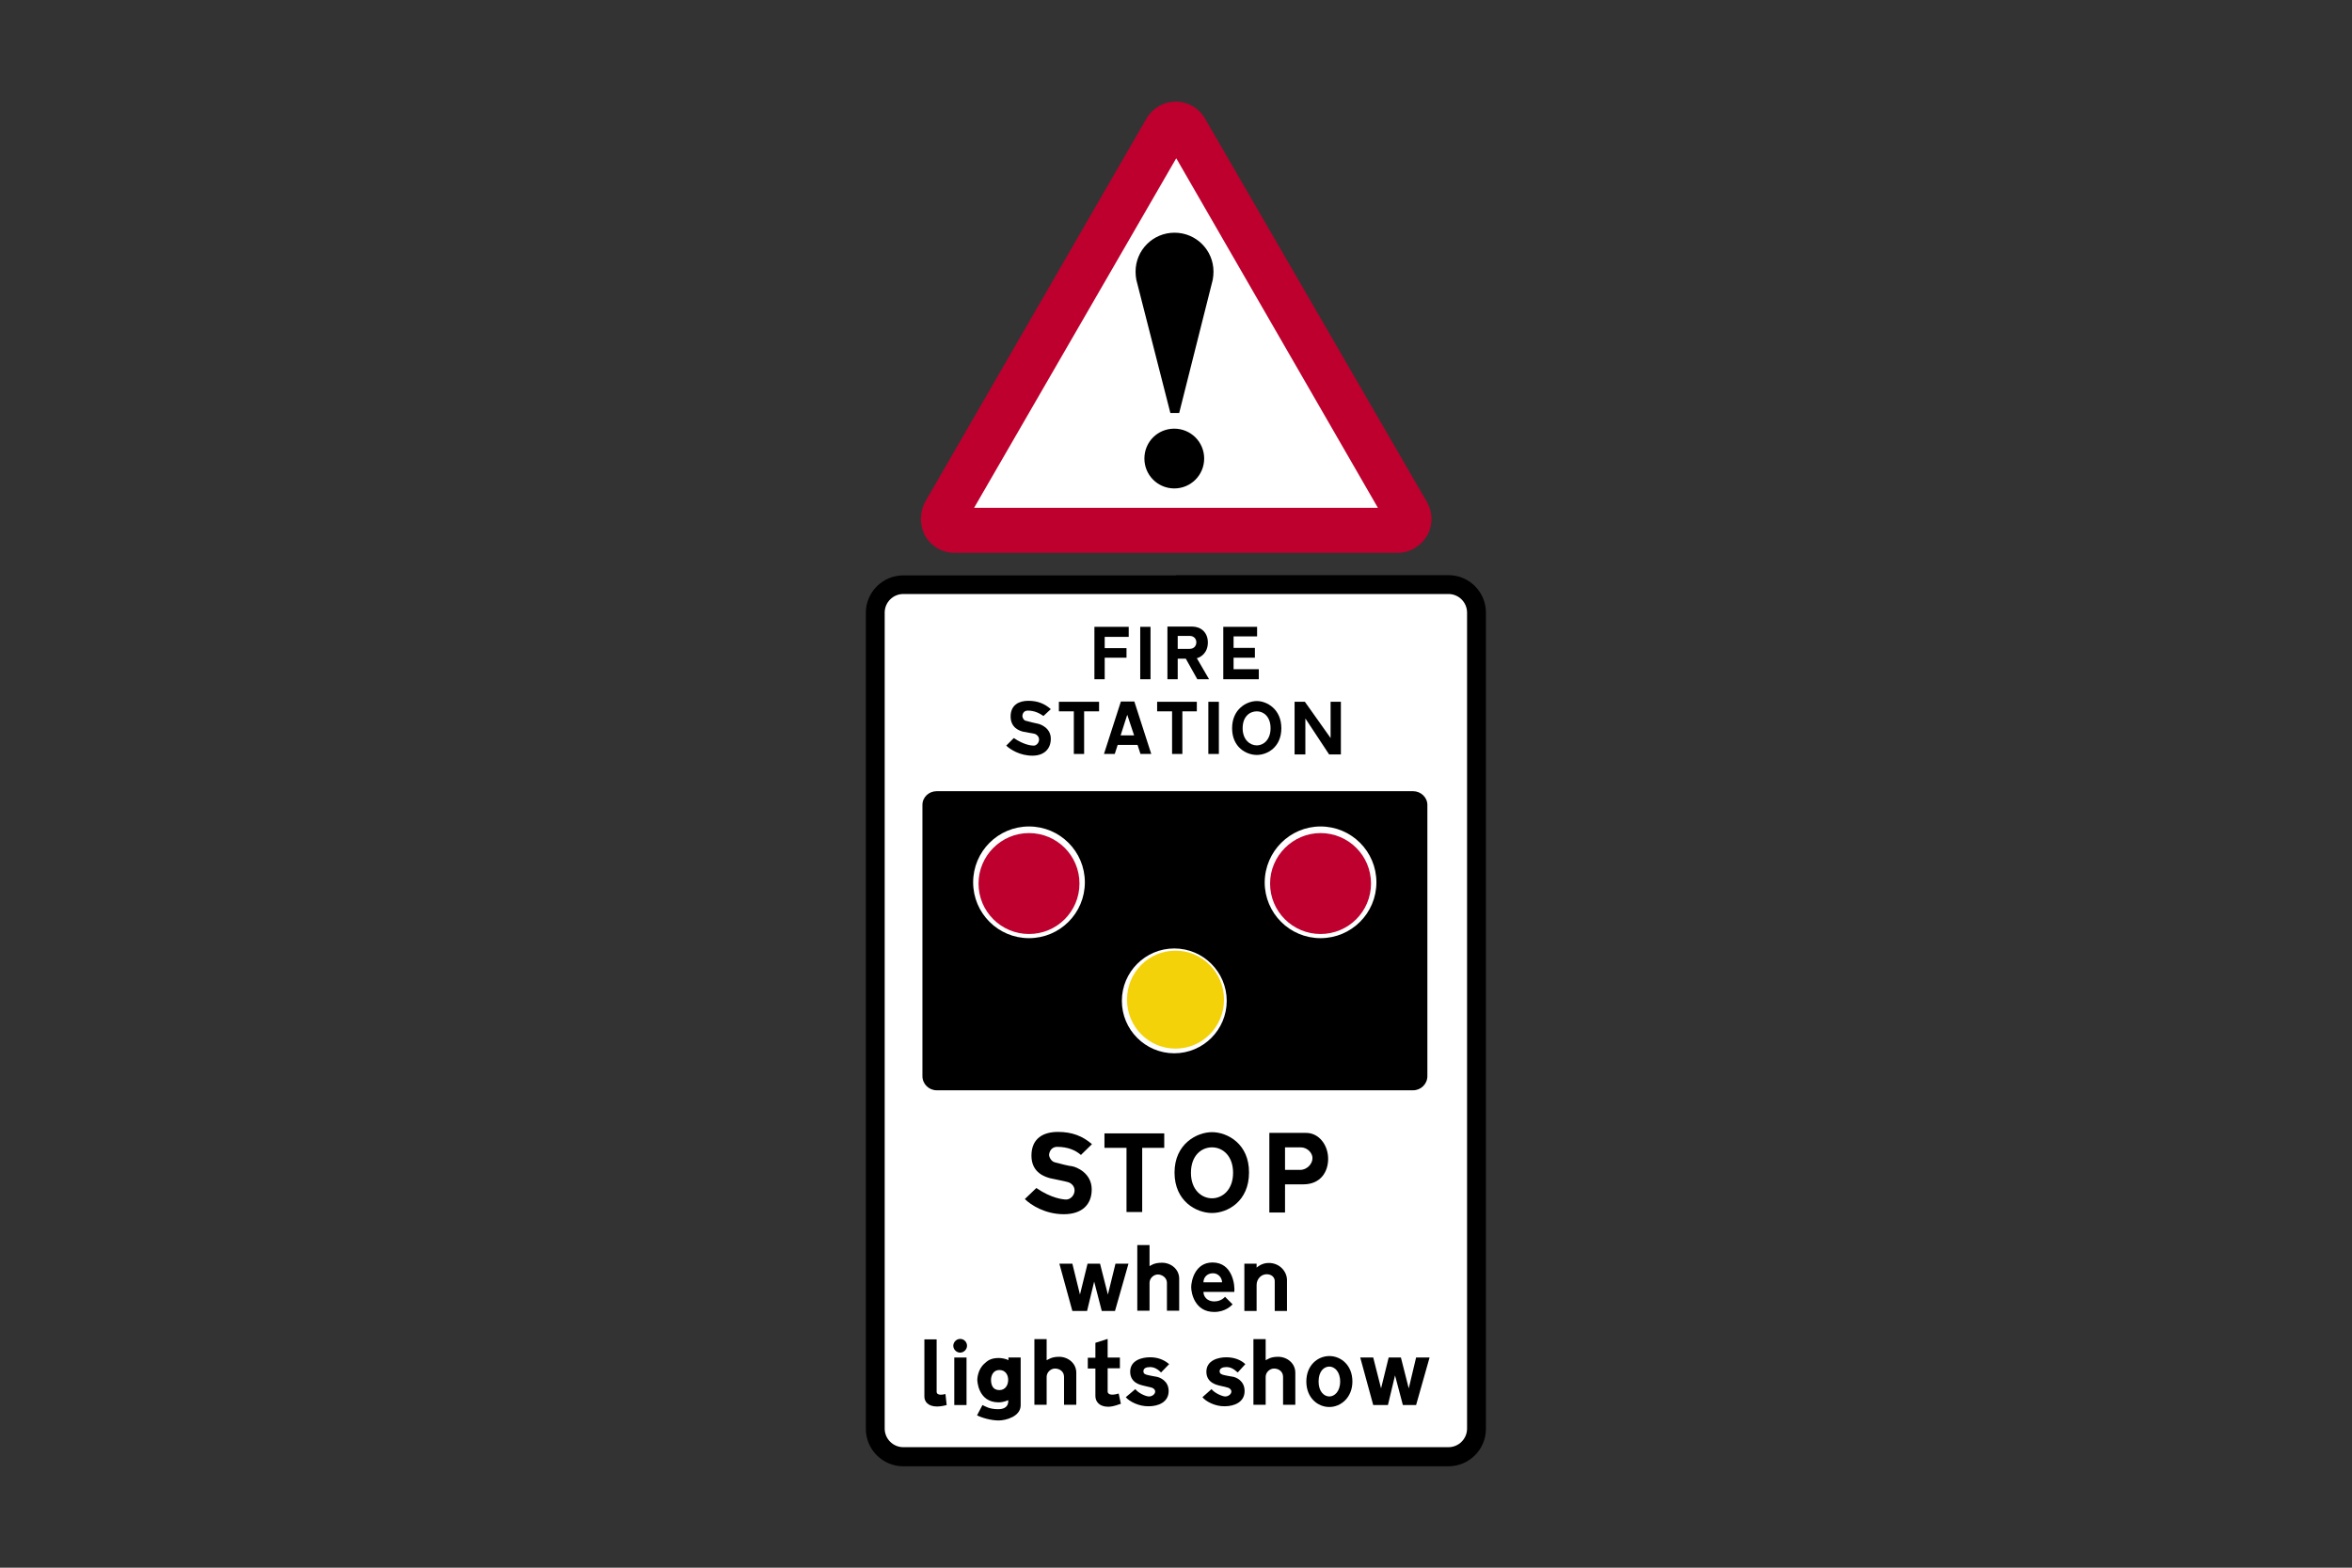 <?xml version="1.0" encoding="utf-8"?>
<!-- Generator: Adobe Illustrator 26.0.2, SVG Export Plug-In . SVG Version: 6.00 Build 0)  -->
<svg version="1.1" id="Layer_1" xmlns="http://www.w3.org/2000/svg" xmlns:xlink="http://www.w3.org/1999/xlink" x="0px" y="0px"
	 viewBox="0 0 960 640" style="enable-background:new 0 0 960 640;" xml:space="preserve">
<rect x="0" y="0" width="960" height="640" fill="#333333" stroke="none"/>
<style type="text/css">
	.st0{fill-rule:evenodd;clip-rule:evenodd;fill:#FFFFFF;}
	.st1{fill-rule:evenodd;clip-rule:evenodd;fill:#BD002D;}
	.st2{fill-rule:evenodd;clip-rule:evenodd;}
	.st3{fill-rule:evenodd;clip-rule:evenodd;fill:#F4D209;}
</style>
<g>
	<polygon class="st0" points="437.4,214.7 386.1,214.7 479.9,49.4 574.6,214.7 	"/>
	<path class="st1" d="M570.5,225.7c4.8,0,9.4-2.7,11.9-6.9c2.5-4.2,2.5-9.5,0-13.9L491.9,48.5c-2.4-4.3-7-7-12-7
		c-4.9,0-9.4,2.6-11.9,6.8l-90.4,156.6c-2.3,4.4-2.3,9.5,0,13.9c2.5,4.2,7,6.9,12,6.9H570.5z M397.6,207.3h164.8L480.1,64.6
		L397.6,207.3z"/>
	<path class="st2" d="M479.3,175c6.7,0,12.2,5.4,12.2,12.2c0,6.7-5.4,12.2-12.2,12.2c-6.7,0-12.2-5.4-12.2-12.2
		C467.1,180.4,472.5,175,479.3,175"/>
	<path class="st2" d="M477.7,168.6h3.6l13.7-54.4c0.2-1.1,0.3-2.2,0.3-3.3c0-8.8-7.1-15.9-15.9-15.9s-15.9,7.1-15.9,15.9
		c0,1.1,0.1,2.2,0.3,3.3L477.7,168.6z"/>
	<path class="st2" d="M480,234.9H368.7c-8.4,0-15.3,6.8-15.3,15.3v333.1c0,8.4,6.8,15.3,15.3,15.3h222.5c8.4,0,15.3-6.8,15.3-15.3
		V250.1c0-8.4-6.8-15.3-15.3-15.3H480L480,234.9z"/>
	<path class="st0" d="M480,242.5H368.7c-4.2,0-7.6,3.4-7.6,7.6v333.1c0,4.2,3.4,7.6,7.6,7.6h222.5c4.2,0,7.6-3.4,7.6-7.6V250.1
		c0-4.2-3.4-7.6-7.6-7.6H480L480,242.5z"/>
	<path class="st2" d="M459.3,300.2h-1.9l2.7-8.4l2.8,8.4h-1.7H459.3z M458.7,304.1h-2.5l-1.2,3.7h-4.4l6.9-21.4h5.5l6.9,21.4h-4.4
		l-1.2-3.7h-2.7H458.7z"/>
	<polygon class="st2" points="530.9,286.5 532.6,286.5 543.1,301.3 543.1,286.5 547.3,286.5 547.3,308 542.5,308 532.8,293.3 
		532.8,308 528.4,308 528.4,286.5 529.5,286.5 	"/>
	<path class="st2" d="M513,290.4c-3,0-5.8,2.2-5.8,6.9c0,4.7,3,7,5.8,7l0,0c2.7,0,5.6-2.3,5.6-7S515.8,290.4,513,290.4L513,290.4z
		 M513,286.2c-4.2,0-10.1,3.3-10.1,11.1c0,7.8,5.8,10.9,10.1,10.9l0,0c4.2,0,10-3.1,10-10.9C523,289.4,517,286.2,513,286.2
		L513,286.2z"/>
	<path class="st2" d="M410.7,304.4l3.1-3.1l0,0c4.1,2.8,7.2,3.1,8.1,3.1c1.1,0,2.2-1.1,2.2-2.5c0-1.2-0.9-2-1.7-2.3
		c-0.6-0.2-3.6-0.6-4.8-0.9c-1.2-0.3-5.1-1.4-5.1-6.2c0-4.7,3.4-6.4,7.2-6.4c3.9,0,6.7,1.2,9.2,3.4l0,0l-3,2.8l0,0
		c-1.6-1.1-3.6-2.2-6.4-2.2c-1.9,0-2.2,1.7-2.2,2.2c0,0.6,0.5,1.9,1.6,2c1.1,0.3,4.2,1.1,4.5,1.1c1.2,0.2,5.5,1.7,5.5,6.2
		c0,4.1-2.7,6.9-7.5,6.9C416.3,308.5,412.4,306,410.7,304.4L410.7,304.4z"/>
	<polygon class="st2" points="444.8,290.4 442.5,290.4 442.5,307.8 438.3,307.8 438.3,290.4 432.2,290.4 432.2,286.5 448.6,286.5 
		448.6,290.4 446.1,290.4 	"/>
	<polygon class="st2" points="484.9,290.4 482.6,290.4 482.6,307.8 478.4,307.8 478.4,290.4 472.3,290.4 472.3,286.5 488.5,286.5 
		488.5,290.4 486,290.4 	"/>
	<polygon class="st2" points="493.2,286.5 497.5,286.5 497.5,307.8 493.2,307.8 	"/>
	<polygon class="st2" points="506.3,255.9 499.3,255.9 499.3,277.3 513.8,277.3 513.8,273.2 503.5,273.2 503.5,268.5 512.2,268.5 
		512.2,264.5 503.5,264.5 503.5,259.8 513.1,259.8 513.1,255.9 509.6,255.9 	"/>
	<polygon class="st2" points="452.8,255.9 446.7,255.9 446.7,277.3 450.9,277.3 450.9,268.5 459.8,268.5 459.8,264.6 450.9,264.6 
		450.9,260 460.7,260 460.7,255.9 456.4,255.9 	"/>
	<polygon class="st2" points="465.4,255.9 469.6,255.9 469.6,277.3 465.4,277.3 	"/>
	<path class="st2" d="M485.5,259.6h-4.8v5.3h4.8l0,0c2,0,2.8-1.4,2.8-2.7C488.3,261.1,487.6,259.6,485.5,259.6L485.5,259.6z
		 M486.6,255.8h-10.1v21.5h4.2v-8.4h3.3l4.7,8.4h4.8l-5-8.6l0,0c1.4-0.3,4.5-2,4.5-6.4C493,258.1,490.1,255.8,486.6,255.8
		L486.6,255.8z"/>
	<path class="st2" d="M494.7,468.4c-4.4,0-8.6,3.4-8.6,10.4c0,7,4.4,10.4,8.6,10.4l0,0c4.2,0,8.6-3.4,8.6-10.4
		C503.3,471.9,499.1,468.4,494.7,468.4L494.7,468.4z M494.7,462.2c-6.2,0-15.3,4.8-15.3,16.5c0,11.7,8.9,16.5,15.3,16.5l0,0
		c6.4,0,15.1-4.8,15.1-16.5C509.9,467,501,462.2,494.7,462.2L494.7,462.2z"/>
	<path class="st2" d="M530.9,468.4h-6.4v9.2h6.2l0,0c2.8,0,5-2.5,5-4.7C535.8,470.8,533.7,468.4,530.9,468.4L530.9,468.4z
		 M533.1,462.5h-15V495h6.4v-11.5h7.5l0,0c6.9,0,10.1-5,10.1-10.4C542.1,467.5,538.4,462.5,533.1,462.5L533.1,462.5z"/>
	<path class="st2" d="M418.3,489.5l4.7-4.5l0,0c6.1,4.2,10.9,4.7,12.2,4.7c1.7,0,3.4-1.7,3.4-3.7c0-2-1.6-3.1-2.7-3.4
		c-0.9-0.3-5.5-1.2-7.3-1.6c-1.7-0.5-7.6-2-7.6-9.2c0-7.2,5-9.7,10.8-9.7s10.1,1.7,13.9,5l0,0l-4.5,4.4l0,0
		c-2.2-1.9-5.3-3.3-9.7-3.3c-2.7,0-3.3,2.5-3.3,3.3c0,0.8,0.8,2.6,2.3,3c1.7,0.5,6.2,1.6,7,1.6c1.9,0.3,8.1,2.8,8.1,9.5
		c0,6.1-3.9,10.1-11.4,10.1S420.8,492,418.3,489.5L418.3,489.5z"/>
	<polygon class="st2" points="469.6,468.6 466.2,468.6 466.2,494.8 459.8,494.8 459.8,468.6 450.8,468.6 450.8,462.7 475.2,462.7 
		475.2,468.6 471.5,468.6 	"/>
	<path class="st2" d="M491.2,523.5h7.6l0,0c0-1.7-1.4-3.7-3.7-3.7C492.6,519.8,491.2,521.6,491.2,523.5L491.2,523.5z M491.2,527.4
		h12.6l0,0c0.3-2.5-0.6-12-8.9-12c-7.2,0-8.7,7.6-8.7,10.1c0,2.3,1.4,10.1,9.4,10.1c4.5,0,6.9-2.5,7.5-3.1l0,0l-3.1-3.1l0,0
		c0,0-1.4,1.9-4.4,1.9C492.7,531.3,491.2,529.3,491.2,527.4L491.2,527.4z"/>
	<path class="st2" d="M469.2,516.9v-8.6h-5v26.8h5v-11.4l0,0c0-1.9,1.7-3.4,3.4-3.4s3.7,1.3,3.7,3.4l0,0v11.4h5v-13.1l0,0
		c0-3.9-3.4-6.5-7-6.5C471,515.5,469.8,516.6,469.2,516.9L469.2,516.9z"/>
	<path class="st2" d="M525.3,522.6v12.6h-5V523l0,0c0-1.4-1.1-2.8-3.3-2.8c-2.2,0-4.1,1.9-4.1,4.4l0,0v10.6h-5v-19.3h5v1.6l0,0
		c0,0,2-1.9,4.8-1.9C522.3,515.5,525.3,519.1,525.3,522.6L525.3,522.6z"/>
	<polygon class="st2" points="453.6,535.2 455.1,535.2 460.6,515.9 455.3,515.9 452.2,528.5 449,515.9 443.9,515.9 440.8,528.5 
		437.7,515.9 432.4,515.9 437.7,535.2 443.7,535.2 446.6,523.2 449.7,535.2 451.9,535.2 	"/>
	<path class="st2" d="M398.8,577.8l2.2-4.2l0,0c1.1,0.5,2.8,1.7,6.4,1.7c4.8,0,4.1-3.7,4.1-3.7s-1.7,0.9-3.9,0.9
		c-8.6,0-8.7-9.2-8.7-9.2s0-4.2,3-6.7c1.6-1.6,3.3-2.2,5.8-2.2c0.8,0,2.7,0.2,3.9,0.9l0,0v-1.1h5v19.5l0,0c0,4.5-5.9,6.2-9,6.2
		S400.7,578.8,398.8,577.8L398.8,577.8z M411.5,563.3c0-2-1.1-4-3.6-4c-2.5,0-3.4,2.3-3.4,4c0,1.9,0.6,4.2,3.4,4.2l0,0
		C410.4,567.5,411.5,565.4,411.5,563.3L411.5,563.3z"/>
	<polygon class="st2" points="389.5,554.2 394.5,554.2 394.5,573.6 389.5,573.6 	"/>
	<path class="st2" d="M391.9,546.6c1.6,0,2.8,1.3,2.8,2.8s-1.3,2.8-2.8,2.8s-2.8-1.3-2.8-2.8S390.4,546.6,391.9,546.6"/>
	<path class="st2" d="M386.4,573.6l-0.5-4.5l0,0c-2.3,0.6-3.6,0.2-3.6-0.9l0,0v-21.4h-5v23.4l0,0c0,1.9,1.4,4,5.2,4
		C384.3,574.2,386.4,573.6,386.4,573.6L386.4,573.6z"/>
	<path class="st2" d="M542.6,557.9c-2.2,0-4.4,1.9-4.4,6.1c0,4.2,2.3,6.1,4.4,6.1l0,0c2,0,4.4-1.9,4.4-6.1
		C547,559.8,544.6,557.9,542.6,557.9L542.6,557.9z M542.6,553.6c-4.7,0-9.4,3.7-9.4,10.4c0,6.5,4.5,10.4,9.4,10.4l0,0
		c4.7,0,9.4-3.9,9.4-10.4C552,557.3,547.3,553.6,542.6,553.6L542.6,553.6z"/>
	<path class="st2" d="M459.5,570.4l3.9-3.3l0,0c1.2,1.6,4.2,3,5.6,3c1.2,0,2.5-0.9,2.5-2c0-0.9-0.8-1.4-1.4-1.6
		c-0.8-0.2-3.3-0.8-3.7-0.9c-0.6-0.2-5.1-0.9-5.1-5.6c0-4.8,5-5.9,8.1-5.9c3,0,5.6,0.9,7.8,2.8l0,0l-3.3,3.4l0,0
		c-1.7-1.7-3.1-2.2-4.5-2.2c-1.6,0-2.7,0.5-2.7,1.7c0,1.1,0.8,1.2,1.2,1.4c0.5,0.2,3.7,0.8,4.4,0.9c0.8,0.2,4.7,1.4,4.7,5.8
		c0,4.5-4.2,6.2-8.1,6.2C464.8,574.2,460.9,572.1,459.5,570.4L459.5,570.4z"/>
	<path class="st2" d="M457.5,573.1l-0.9-4.2l0,0c-3.6,1.1-4.5,0-4.5-0.8l0,0v-9.5h5v-4.4h-5v-7.6l-5,1.6v6.1h-3.1v4.4h3.1v11.2l0,0
		c0,2.3,1.6,4.4,5.3,4.4C455,574.2,456.8,573.2,457.5,573.1L457.5,573.1z"/>
	<path class="st2" d="M427.2,555.3v-8.6h-5v26.8h5v-11.4l0,0c0-1.9,1.7-3.4,3.4-3.4c1.9,0,3.7,1.2,3.7,3.4l0,0v11.4h5v-13.1l0,0
		c0-3.9-3.4-6.5-7-6.5C429.1,553.9,428,555,427.2,555.3L427.2,555.3z"/>
	<path class="st2" d="M490.8,570.4l3.7-3.3l0,0c1.2,1.6,4.4,3,5.6,3c1.2,0,2.5-0.9,2.5-2c0-0.9-0.8-1.4-1.4-1.6
		c-0.6-0.2-3.3-0.8-3.7-0.9c-0.5-0.2-5.1-0.9-5.1-5.6c0-4.8,5.1-5.9,8.1-5.9c3,0,5.8,0.9,7.8,2.8l0,0l-3.1,3.4l0,0
		c-1.9-1.7-3.1-2.2-4.7-2.2c-1.4,0-2.7,0.5-2.7,1.7c0,1.1,0.9,1.2,1.2,1.4c0.5,0.2,3.7,0.8,4.5,0.9c0.8,0.2,4.5,1.4,4.5,5.8
		c0,4.5-4.2,6.2-8.1,6.2C496,574.2,492.1,572.1,490.8,570.4L490.8,570.4z"/>
	<path class="st2" d="M516.6,555.3v-8.6h-5v26.8h5v-11.4l0,0c0-1.9,1.7-3.4,3.4-3.4c1.9,0,3.7,1.2,3.7,3.4l0,0v11.4h5v-13.1l0,0
		c0-3.9-3.4-6.5-7-6.5C518.4,553.9,517.4,555,516.6,555.3L516.6,555.3z"/>
	<polygon class="st2" points="576.5,573.6 578,573.6 583.5,554.2 578,554.2 575,566.8 571.8,554.2 566.8,554.2 563.7,566.8 
		560.5,554.2 555.2,554.2 560.5,573.6 566.5,573.6 569.4,561.5 572.6,573.6 574.6,573.6 	"/>
	<path class="st2" d="M382.3,445.1c-3.1,0-5.8-2.5-5.8-5.8V328.6c0-3.1,2.6-5.6,5.8-5.6h194.5c3.1,0,5.8,2.5,5.8,5.6v110.7
		c0,3.3-2.7,5.8-5.8,5.8H382.3z"/>
	<path class="st0" d="M420,337.4c12.6,0,22.8,10.2,22.8,22.8c0,12.6-10.2,22.8-22.8,22.8s-22.8-10.2-22.8-22.8
		C397.2,347.6,407.4,337.4,420,337.4"/>
	<path class="st1" d="M420,340.1c11.4,0,20.6,9.2,20.6,20.6c0,11.4-9.2,20.6-20.6,20.6c-11.4,0-20.6-9.2-20.6-20.6
		C399.4,349.4,408.6,340.1,420,340.1"/>
	<path class="st0" d="M479.3,387.2c11.8,0,21.4,9.6,21.4,21.4c0,11.8-9.6,21.4-21.4,21.4c-11.8,0-21.4-9.6-21.4-21.4
		C457.9,396.8,467.5,387.2,479.3,387.2"/>
	<path class="st3" d="M479.8,388.1c10.9,0,19.8,8.9,19.8,20s-8.9,20-19.8,20c-10.9,0-19.8-8.9-19.8-20
		C460,397,468.8,388.1,479.8,388.1"/>
	<path class="st0" d="M539,337.4c12.6,0,22.8,10.2,22.8,22.8c0,12.6-10.2,22.8-22.8,22.8c-12.6,0-22.8-10.2-22.8-22.8
		C516.3,347.6,526.5,337.4,539,337.4"/>
	<path class="st1" d="M539,340.1c11.4,0,20.6,9.2,20.6,20.6c0,11.4-9.2,20.6-20.6,20.6c-11.4,0-20.6-9.2-20.6-20.6
		C518.4,349.4,527.7,340.1,539,340.1"/>
</g>
</svg>
